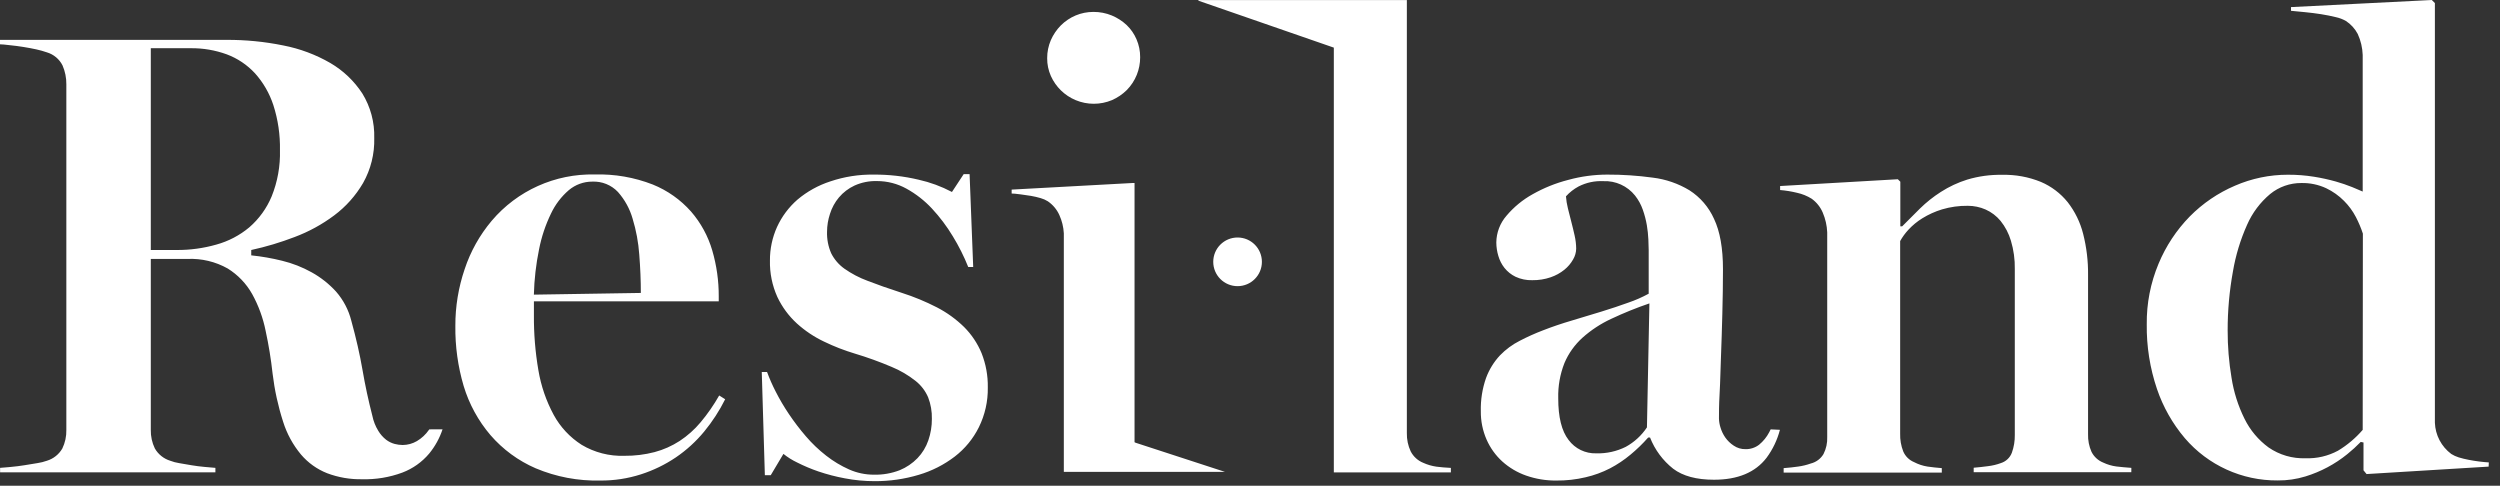 <svg width="175" height="34" viewBox="0 0 175 34" fill="none" xmlns="http://www.w3.org/2000/svg">
<rect x="0" y="0" width="175" height="34" fill="#333333" stroke="none"/>
<path fill-rule="evenodd" clip-rule="evenodd" d="M165.66 33.184L174.204 32.663L174.217 32.369C174.017 32.356 173.795 32.337 173.548 32.306C173.301 32.275 173.057 32.237 172.81 32.188C172.573 32.143 172.338 32.086 172.107 32.016C171.925 31.959 171.751 31.879 171.589 31.778C170.895 31.26 170.474 30.456 170.442 29.591V0.216L170.226 0L160.37 0.497V0.756C160.53 0.774 160.706 0.79 160.895 0.808L160.895 0.808L160.896 0.808L160.896 0.808L160.897 0.808L160.898 0.808L160.898 0.808L160.9 0.808L160.901 0.808L160.902 0.808C161.049 0.822 161.205 0.837 161.367 0.853C161.739 0.891 162.111 0.934 162.479 0.994C162.848 1.053 163.195 1.122 163.507 1.2C163.757 1.254 163.998 1.345 164.22 1.472C164.566 1.699 164.849 2.011 165.042 2.378C165.254 2.841 165.372 3.341 165.389 3.85V13.409L164.654 13.097C164.279 12.947 163.896 12.817 163.507 12.706C163.006 12.566 162.497 12.454 161.982 12.372C161.378 12.275 160.766 12.228 160.154 12.231C158.878 12.229 157.615 12.491 156.445 13C155.263 13.506 154.19 14.236 153.286 15.15C152.352 16.105 151.61 17.229 151.098 18.462C150.537 19.804 150.256 21.246 150.273 22.7C150.253 24.24 150.495 25.773 150.989 27.231C151.417 28.489 152.077 29.655 152.936 30.669C154.562 32.569 156.944 33.653 159.445 33.631C160.101 33.637 160.755 33.542 161.382 33.35C162.451 33.022 163.446 32.492 164.314 31.788C164.643 31.522 164.956 31.237 165.251 30.934L165.445 30.975V32.922L165.66 33.184ZM78.874 6.306C79.479 5.693 79.816 4.865 79.811 4.003C79.814 3.572 79.727 3.145 79.555 2.75C79.395 2.374 79.16 2.035 78.865 1.753C78.562 1.469 78.21 1.243 77.827 1.084C77.419 0.916 76.981 0.831 76.54 0.834C76.11 0.833 75.685 0.918 75.29 1.084C74.906 1.247 74.557 1.482 74.262 1.775C73.965 2.075 73.727 2.426 73.558 2.812C73.388 3.21 73.3 3.639 73.302 4.072C73.298 4.502 73.386 4.929 73.562 5.322C73.904 6.083 74.523 6.687 75.293 7.009C76.107 7.349 77.023 7.349 77.837 7.009C78.222 6.84 78.574 6.602 78.874 6.306ZM30.047 30.056L30.025 30.091C29.804 30.412 29.516 30.68 29.181 30.878C28.878 31.055 28.535 31.149 28.184 31.15C27.995 31.148 27.807 31.123 27.625 31.075C27.409 31.016 27.206 30.917 27.028 30.781C26.808 30.608 26.622 30.396 26.478 30.156C26.28 29.833 26.14 29.478 26.065 29.106C25.79 28.042 25.56 26.971 25.375 25.894C25.189 24.817 24.929 23.671 24.593 22.456C24.404 21.7 24.038 21 23.525 20.413C23.032 19.872 22.455 19.416 21.815 19.062C21.166 18.701 20.472 18.428 19.75 18.253C19.039 18.076 18.316 17.95 17.587 17.875V17.5C18.622 17.275 19.637 16.971 20.625 16.591C21.615 16.22 22.547 15.711 23.393 15.078C24.212 14.466 24.899 13.695 25.415 12.812C25.956 11.854 26.226 10.766 26.197 9.666C26.229 8.565 25.939 7.479 25.362 6.541C24.791 5.667 24.026 4.939 23.125 4.412C22.102 3.821 20.988 3.405 19.828 3.181C18.514 2.913 17.175 2.783 15.834 2.791H0V3.103C0.159 3.103 0.344 3.124 0.555 3.149L0.555 3.149L0.555 3.149L0.555 3.149C0.613 3.155 0.673 3.162 0.734 3.169C1.022 3.2 1.328 3.234 1.644 3.288C1.959 3.341 2.269 3.394 2.553 3.459C2.802 3.514 3.047 3.583 3.287 3.666C3.759 3.807 4.152 4.136 4.375 4.575C4.558 4.995 4.65 5.448 4.644 5.906V30.091C4.655 30.542 4.559 30.99 4.362 31.397C4.124 31.809 3.737 32.115 3.281 32.253C3.07 32.328 2.853 32.382 2.631 32.416L1.712 32.566C1.4 32.616 1.087 32.656 0.775 32.684L0.572 32.703L0.572 32.703C0.35 32.723 0.163 32.74 0.006 32.75V33.062H15.078V32.75C14.87 32.737 14.617 32.716 14.319 32.684C14.006 32.656 13.694 32.616 13.4 32.566L12.525 32.416C12.318 32.383 12.114 32.329 11.919 32.253C11.461 32.113 11.074 31.803 10.837 31.387C10.643 30.983 10.547 30.539 10.556 30.091V18.125H13.125C14.106 18.082 15.08 18.313 15.937 18.794C16.653 19.237 17.245 19.856 17.656 20.591C18.097 21.392 18.413 22.256 18.593 23.153C18.808 24.143 18.971 25.143 19.081 26.15C19.218 27.296 19.465 28.426 19.819 29.525C20.082 30.363 20.506 31.141 21.069 31.816C21.561 32.395 22.189 32.845 22.897 33.125C23.681 33.421 24.515 33.564 25.353 33.547C26.311 33.572 27.266 33.414 28.165 33.081C28.893 32.805 29.538 32.348 30.04 31.753C30.454 31.249 30.772 30.673 30.978 30.053L30.047 30.056ZM123.945 30.056L123.931 30.086L123.911 30.126C123.888 30.172 123.865 30.219 123.842 30.262C123.668 30.595 123.429 30.889 123.139 31.128C122.867 31.338 122.53 31.449 122.186 31.441C121.89 31.447 121.599 31.359 121.355 31.191C121.126 31.041 120.928 30.849 120.77 30.625C120.621 30.41 120.507 30.173 120.433 29.922C120.368 29.72 120.333 29.509 120.327 29.297C120.327 28.934 120.327 28.359 120.37 27.609C120.398 27.14 120.414 26.618 120.432 26.057C120.442 25.722 120.453 25.373 120.467 25.012C120.505 24.047 120.536 23.025 120.564 21.95C120.592 20.875 120.608 19.844 120.608 18.847C120.608 17.374 120.4 16.199 119.983 15.322C119.617 14.502 119.02 13.807 118.264 13.322C117.479 12.847 116.601 12.544 115.689 12.434C114.632 12.29 113.566 12.219 112.499 12.222C111.581 12.225 110.668 12.348 109.783 12.591C108.909 12.814 108.068 13.153 107.283 13.597C106.588 13.983 105.968 14.492 105.455 15.1C105.002 15.62 104.749 16.285 104.742 16.975C104.744 17.293 104.792 17.608 104.883 17.913C104.971 18.219 105.117 18.506 105.314 18.756C105.524 19.018 105.79 19.23 106.092 19.375C106.458 19.544 106.858 19.626 107.261 19.613C107.699 19.619 108.134 19.551 108.549 19.409C108.898 19.29 109.224 19.11 109.511 18.878C109.755 18.681 109.96 18.439 110.114 18.166C110.252 17.936 110.328 17.674 110.333 17.406C110.33 17.097 110.293 16.789 110.224 16.488L110.22 16.47C110.149 16.162 110.072 15.828 109.986 15.503C109.916 15.237 109.852 14.979 109.792 14.739L109.749 14.566C109.682 14.296 109.638 14.021 109.617 13.744C109.871 13.463 110.171 13.228 110.505 13.05C111.04 12.778 111.637 12.651 112.236 12.681C113.093 12.644 113.916 13.018 114.452 13.688C114.689 13.988 114.874 14.326 114.999 14.688C115.123 15.039 115.217 15.401 115.28 15.769C115.335 16.098 115.37 16.43 115.386 16.762C115.402 17.075 115.408 17.322 115.408 17.509V20.559C114.951 20.807 114.475 21.017 113.983 21.184C113.406 21.393 112.781 21.601 112.108 21.809L110.042 22.434C109.33 22.643 108.649 22.874 107.999 23.128C107.453 23.337 106.915 23.578 106.386 23.853C105.87 24.114 105.401 24.46 104.999 24.875C104.572 25.332 104.241 25.87 104.024 26.456C103.761 27.206 103.637 27.997 103.658 28.791C103.65 29.472 103.787 30.148 104.061 30.772C104.317 31.355 104.693 31.878 105.164 32.306C105.649 32.741 106.215 33.076 106.83 33.291C107.508 33.528 108.221 33.645 108.939 33.638C109.63 33.645 110.32 33.568 110.992 33.409C111.586 33.273 112.16 33.063 112.702 32.784C113.214 32.516 113.696 32.193 114.139 31.822C114.582 31.456 114.994 31.056 115.374 30.625H115.502C115.839 31.485 116.399 32.24 117.124 32.812C117.803 33.325 118.755 33.581 119.98 33.581C121.646 33.581 122.872 33.07 123.658 32.047C124.093 31.46 124.411 30.794 124.595 30.087L123.945 30.056ZM49.293 30.209C49.867 29.513 50.359 28.754 50.762 27.947L50.343 27.684C49.967 28.347 49.532 28.974 49.043 29.559C48.62 30.065 48.125 30.506 47.574 30.869C47.034 31.218 46.443 31.481 45.821 31.647C45.13 31.826 44.417 31.914 43.703 31.906C42.654 31.942 41.617 31.675 40.715 31.137C39.896 30.615 39.223 29.894 38.759 29.041C38.232 28.065 37.87 27.009 37.687 25.916C37.469 24.644 37.364 23.356 37.374 22.066V21.091H50.312V20.744C50.316 19.658 50.163 18.577 49.859 17.534C49.566 16.53 49.06 15.6 48.374 14.809C47.639 13.979 46.721 13.331 45.693 12.916C44.4 12.412 43.018 12.173 41.631 12.213C38.86 12.149 36.209 13.341 34.418 15.456C33.577 16.455 32.934 17.604 32.525 18.844C32.09 20.122 31.87 21.463 31.875 22.812C31.857 24.236 32.053 25.654 32.456 27.019C32.837 28.282 33.475 29.452 34.331 30.456C35.199 31.46 36.282 32.255 37.499 32.781C38.93 33.384 40.473 33.675 42.025 33.638C42.989 33.645 43.95 33.498 44.868 33.203C45.735 32.925 46.558 32.525 47.312 32.016C48.055 31.511 48.722 30.902 49.293 30.209ZM69.146 27.125C69.162 28.089 68.947 29.042 68.521 29.906C68.122 30.71 67.545 31.412 66.834 31.959C66.079 32.536 65.226 32.969 64.315 33.237C63.311 33.537 62.269 33.687 61.221 33.681C60.524 33.682 59.828 33.616 59.143 33.484C58.512 33.368 57.891 33.206 57.284 33C56.776 32.826 56.281 32.617 55.802 32.375C55.459 32.212 55.136 32.01 54.84 31.772L53.953 33.263H53.54L53.324 26.038H53.693C53.867 26.508 54.069 26.967 54.299 27.413C54.573 27.952 54.88 28.474 55.218 28.975C55.583 29.519 55.981 30.041 56.409 30.538C56.837 31.039 57.316 31.495 57.837 31.9C58.329 32.285 58.866 32.608 59.437 32.862C59.985 33.105 60.578 33.23 61.177 33.228C61.791 33.243 62.401 33.136 62.974 32.916C63.445 32.724 63.87 32.437 64.224 32.072C64.566 31.716 64.825 31.289 64.984 30.822C65.151 30.339 65.235 29.83 65.231 29.319C65.243 28.806 65.155 28.295 64.971 27.816C64.777 27.362 64.472 26.965 64.084 26.659C63.576 26.259 63.016 25.93 62.418 25.684C61.572 25.324 60.706 25.011 59.824 24.747C59.09 24.526 58.374 24.247 57.684 23.913C56.989 23.584 56.346 23.154 55.777 22.637C55.208 22.115 54.745 21.487 54.415 20.788C54.053 19.986 53.876 19.113 53.896 18.234C53.891 17.425 54.06 16.625 54.393 15.887C54.728 15.156 55.215 14.504 55.821 13.975C56.499 13.404 57.281 12.97 58.124 12.697C59.099 12.368 60.123 12.207 61.152 12.222C62.212 12.214 63.268 12.334 64.299 12.578C65.113 12.76 65.899 13.049 66.637 13.438L67.459 12.188H67.871L68.124 18.691H67.777C67.478 17.944 67.116 17.224 66.696 16.538C66.278 15.843 65.789 15.194 65.237 14.6C64.72 14.044 64.117 13.573 63.452 13.206C62.823 12.858 62.115 12.675 61.396 12.675C60.853 12.659 60.314 12.765 59.818 12.988C59.397 13.183 59.024 13.467 58.724 13.822C58.442 14.159 58.23 14.549 58.099 14.969C57.965 15.372 57.895 15.794 57.893 16.219C57.876 16.738 57.975 17.255 58.184 17.731C58.399 18.157 58.714 18.525 59.102 18.803C59.605 19.157 60.151 19.444 60.727 19.656C61.39 19.915 62.19 20.196 63.127 20.5C63.973 20.77 64.794 21.11 65.584 21.516C66.283 21.877 66.924 22.34 67.487 22.891C68.01 23.414 68.425 24.035 68.709 24.719C69.012 25.484 69.161 26.302 69.146 27.125ZM149.192 33.053H138.158V32.741C138.505 32.712 138.839 32.675 139.164 32.631C139.47 32.595 139.771 32.523 140.061 32.416C140.415 32.306 140.699 32.038 140.83 31.691C140.974 31.29 141.044 30.866 141.036 30.441V18.841C141.049 18.167 140.957 17.495 140.764 16.85C140.615 16.346 140.37 15.876 140.042 15.466C139.758 15.121 139.399 14.848 138.992 14.666C138.598 14.493 138.172 14.405 137.742 14.406C137.134 14.399 136.528 14.483 135.945 14.656C135.459 14.804 134.993 15.014 134.561 15.281C134.202 15.503 133.876 15.772 133.589 16.081C133.365 16.322 133.171 16.588 133.011 16.875V30.35C132.998 30.777 133.072 31.202 133.227 31.6C133.371 31.938 133.643 32.206 133.983 32.347C134.276 32.501 134.593 32.607 134.92 32.659C135.233 32.703 135.567 32.741 135.926 32.769V33.081H124.855V32.769C125.23 32.741 125.57 32.703 125.873 32.659C126.175 32.619 126.471 32.546 126.758 32.444C127.13 32.351 127.449 32.114 127.645 31.784C127.833 31.413 127.923 31 127.905 30.584V16.266C127.886 15.789 127.78 15.32 127.592 14.881C127.427 14.492 127.157 14.156 126.814 13.909C126.501 13.715 126.158 13.576 125.798 13.497C125.407 13.401 125.009 13.336 124.608 13.303V13.022L132.848 12.547L133.023 12.719V15.844H133.151L134.401 14.594C134.845 14.16 135.332 13.772 135.855 13.438C136.43 13.068 137.052 12.777 137.705 12.572C138.497 12.335 139.321 12.222 140.148 12.238C141.078 12.214 142.003 12.383 142.864 12.734C143.596 13.046 144.24 13.534 144.739 14.153C145.249 14.809 145.617 15.563 145.82 16.369C146.059 17.309 146.175 18.277 146.164 19.247V30.394C146.151 30.817 146.233 31.238 146.404 31.625C146.576 31.97 146.869 32.239 147.226 32.381C147.517 32.519 147.827 32.611 148.145 32.653C148.439 32.688 148.789 32.722 149.195 32.75L149.192 33.053ZM79.418 30.956V30.456V12.812H79.252L70.815 13.272V13.547C70.967 13.547 71.134 13.568 71.313 13.591C71.363 13.597 71.413 13.603 71.465 13.609C71.702 13.637 71.94 13.672 72.177 13.713C72.403 13.752 72.626 13.805 72.846 13.869C73.023 13.919 73.193 13.993 73.349 14.091C73.701 14.331 73.98 14.664 74.155 15.053C74.338 15.456 74.444 15.889 74.468 16.331V30.541V30.591V33.031H85.749L79.499 30.994L79.418 30.956ZM99.627 32.397C99.919 32.53 100.228 32.62 100.546 32.666C100.827 32.703 101.171 32.734 101.561 32.753V33.066H93.368V30.716V30.494V9.016V3.334L83.902 0.053L83.874 0.006H92.624H98.48V30.319C98.47 30.76 98.562 31.197 98.749 31.597C98.936 31.96 99.248 32.245 99.627 32.397ZM88.333 18.328C88.333 19.269 87.571 20.031 86.63 20.031C85.69 20.031 84.927 19.269 84.927 18.328C84.927 17.387 85.69 16.625 86.63 16.625C87.571 16.625 88.333 17.387 88.333 18.328ZM12.372 17.5C13.308 17.505 14.24 17.378 15.14 17.122C15.989 16.889 16.778 16.477 17.453 15.912C18.133 15.322 18.668 14.582 19.015 13.75C19.43 12.722 19.627 11.62 19.597 10.512C19.618 9.442 19.462 8.375 19.134 7.356C18.864 6.532 18.426 5.773 17.847 5.128C17.302 4.54 16.628 4.087 15.878 3.806C15.067 3.511 14.21 3.365 13.347 3.375H10.556V17.5H12.372ZM165.401 16.353C165.27 15.955 165.107 15.569 164.914 15.197C164.696 14.778 164.416 14.396 164.082 14.062C163.72 13.697 163.297 13.397 162.832 13.175C162.289 12.923 161.696 12.799 161.098 12.812C160.302 12.806 159.528 13.078 158.911 13.581C158.215 14.164 157.663 14.9 157.298 15.731C156.829 16.777 156.495 17.879 156.304 19.009C156.058 20.367 155.934 21.745 155.936 23.125C155.933 24.237 156.024 25.347 156.207 26.444C156.361 27.44 156.666 28.406 157.114 29.309C157.505 30.107 158.084 30.798 158.801 31.322C159.559 31.845 160.465 32.11 161.386 32.078C162.176 32.107 162.96 31.925 163.657 31.55C164.309 31.159 164.893 30.666 165.389 30.091L165.401 16.353ZM44.749 17.825C44.822 18.746 44.859 19.64 44.859 20.506L37.371 20.625C37.398 19.559 37.52 18.498 37.734 17.453C37.903 16.587 38.183 15.747 38.568 14.953C38.864 14.323 39.29 13.763 39.818 13.309C40.279 12.923 40.861 12.711 41.462 12.713C42.137 12.683 42.791 12.947 43.256 13.438C43.734 13.978 44.086 14.618 44.284 15.312C44.533 16.13 44.689 16.973 44.749 17.825ZM115.286 29.916C114.91 30.483 114.401 30.95 113.805 31.278C113.164 31.598 112.455 31.754 111.739 31.734C110.979 31.759 110.254 31.409 109.802 30.797C109.316 30.172 109.075 29.199 109.077 27.878C109.054 27.035 109.202 26.197 109.511 25.413C109.798 24.735 110.23 24.13 110.777 23.637C111.378 23.101 112.055 22.657 112.786 22.319C113.656 21.909 114.548 21.548 115.458 21.238L115.286 29.916Z" fill="white"/>
</svg>
